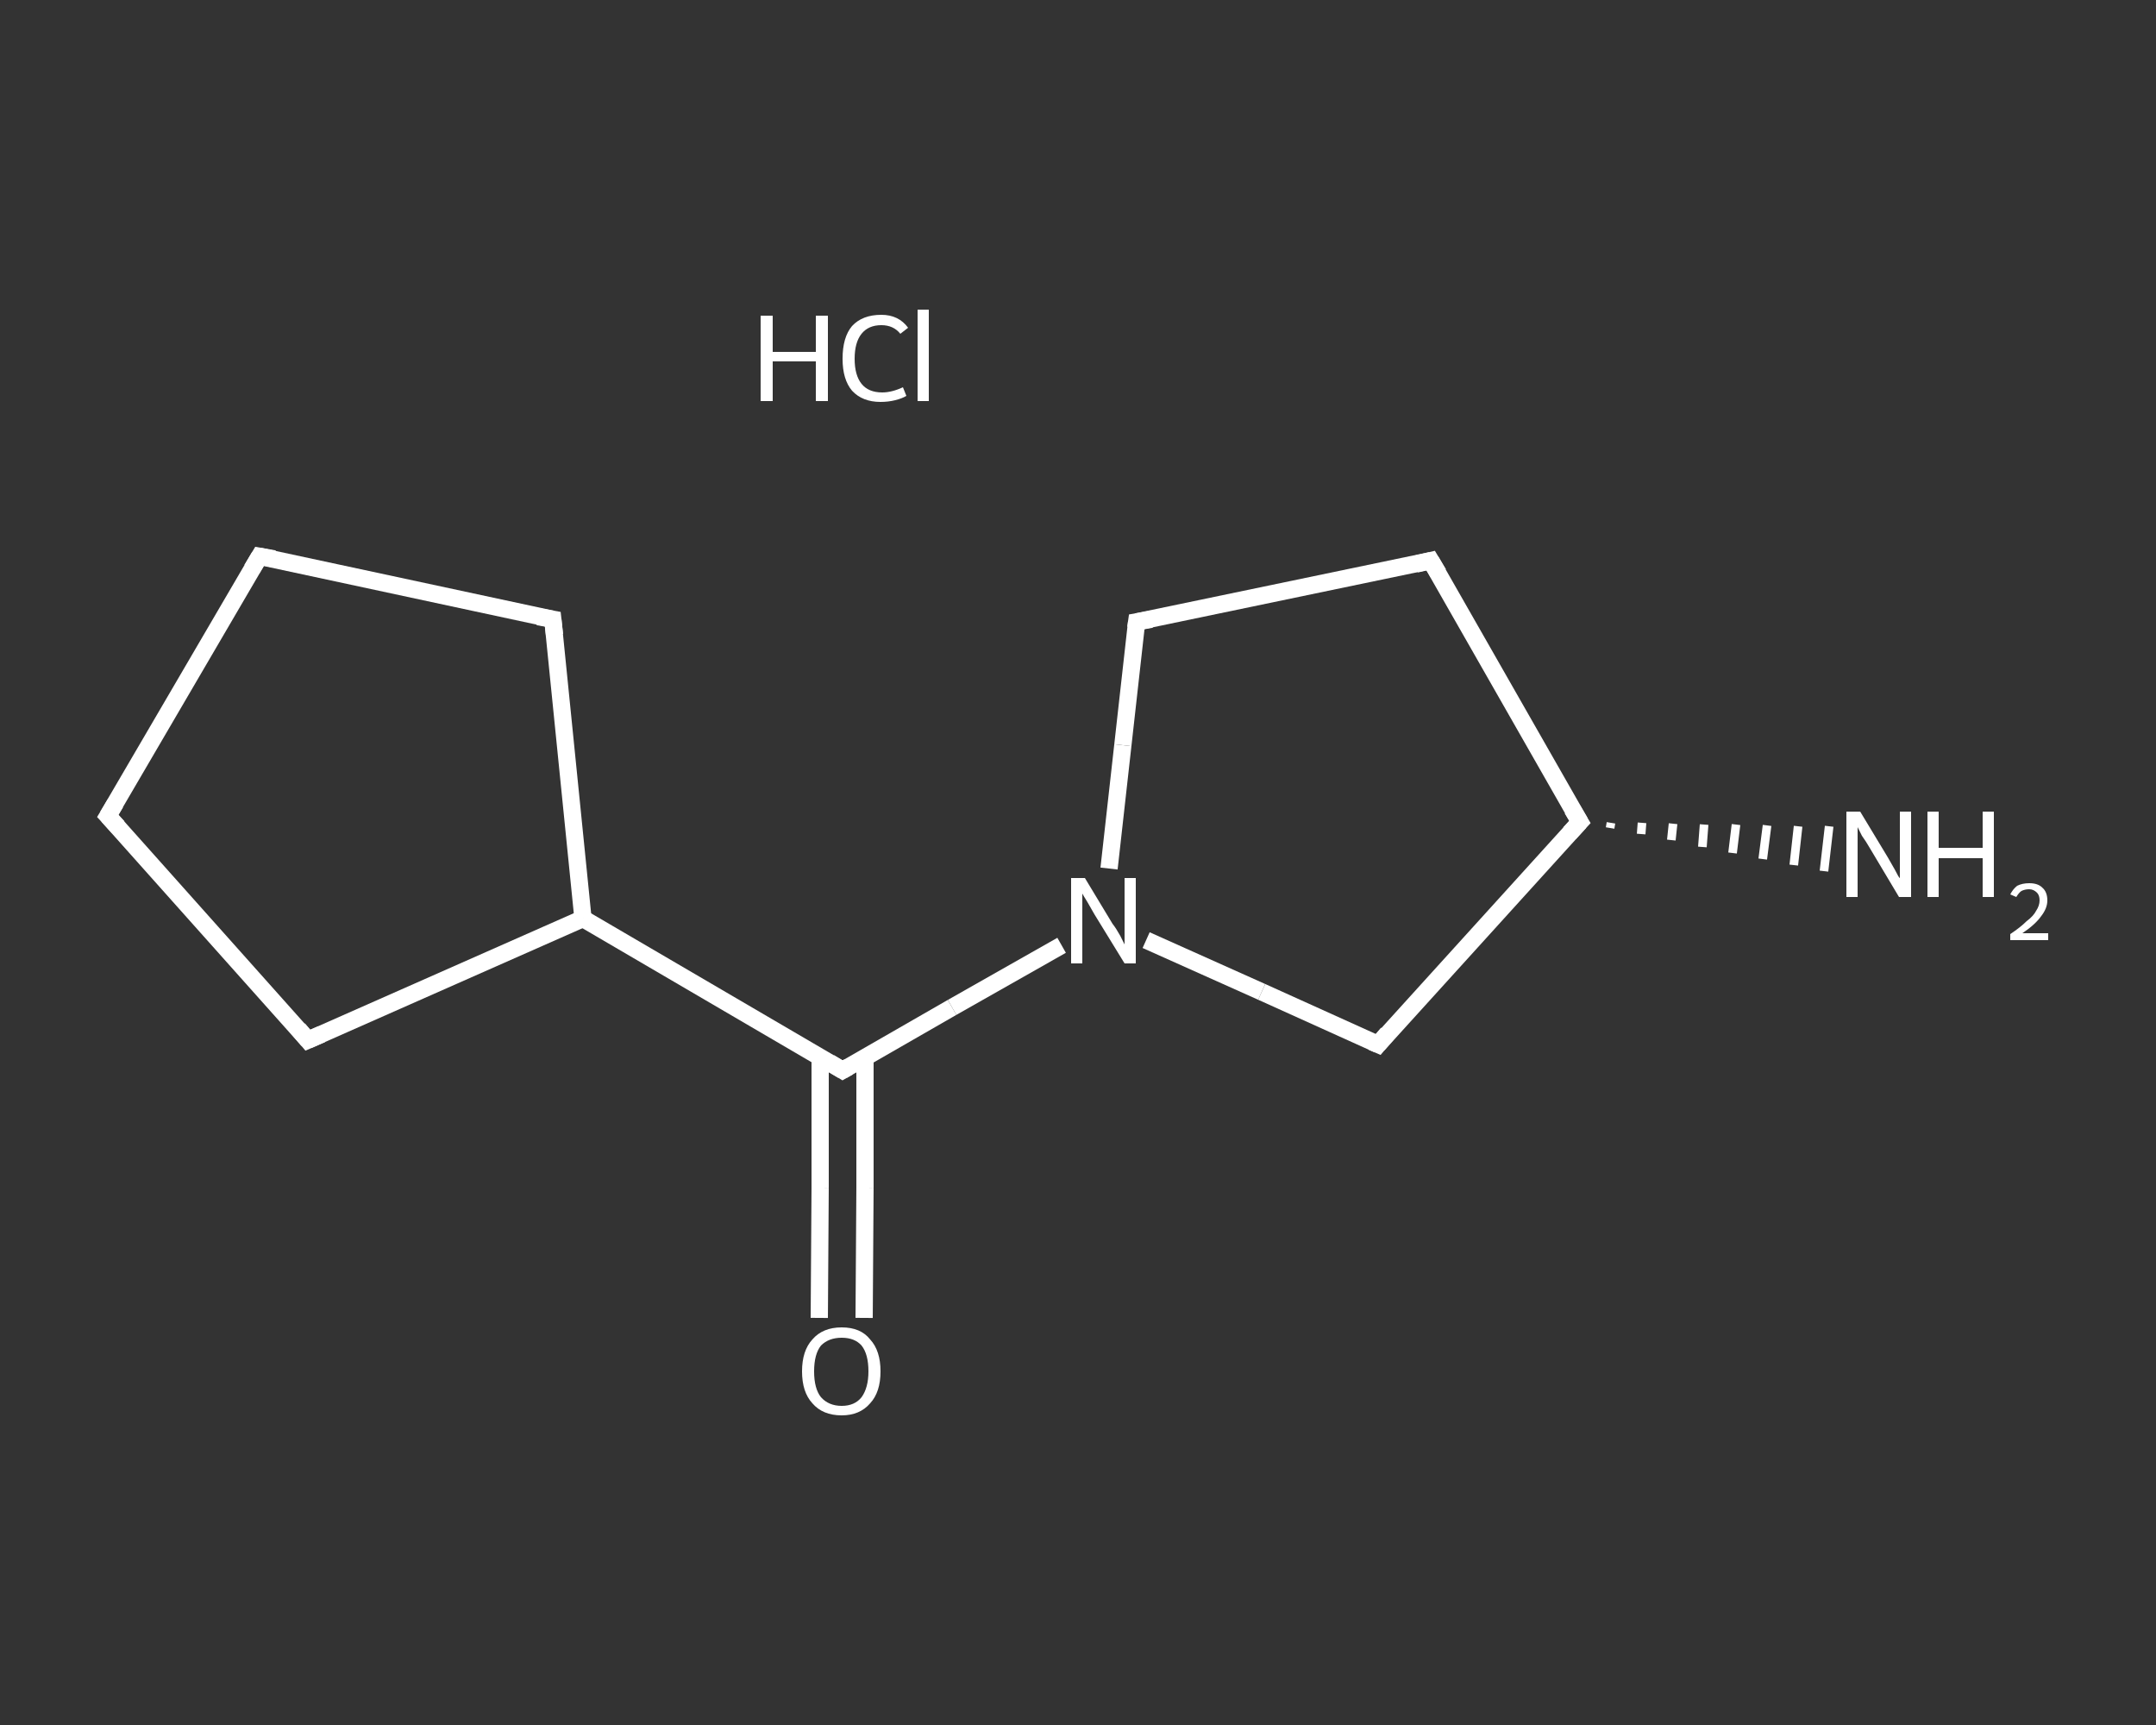 <?xml version='1.0' encoding='iso-8859-1'?>
<svg version='1.1' baseProfile='full'
              xmlns='http://www.w3.org/2000/svg'
                      xmlns:rdkit='http://www.rdkit.org/xml'
                      xmlns:xlink='http://www.w3.org/1999/xlink'
                  xml:space='preserve'
width='250px' height='200px' viewBox='0 0 250 200'>
<rect x="0" y="0" width="250" height="200" fill="#333333" stroke="none"/>
<!-- END OF HEADER -->
<rect style='opacity:1.0;fill:transparent;stroke:none' width='250.0' height='200.0' x='0.0' y='0.0'> </rect>
<path class='bond-0 atom-2 atom-1' d='M 186.8,95.4 L 186.7,96.0' style='fill:none;fill-rule:evenodd;stroke:#FFFFFF;stroke-width:1.0px;stroke-linecap:butt;stroke-linejoin:miter;stroke-opacity:1' />
<path class='bond-0 atom-2 atom-1' d='M 190.4,95.4 L 190.3,96.7' style='fill:none;fill-rule:evenodd;stroke:#FFFFFF;stroke-width:1.0px;stroke-linecap:butt;stroke-linejoin:miter;stroke-opacity:1' />
<path class='bond-0 atom-2 atom-1' d='M 194.0,95.5 L 193.8,97.4' style='fill:none;fill-rule:evenodd;stroke:#FFFFFF;stroke-width:1.0px;stroke-linecap:butt;stroke-linejoin:miter;stroke-opacity:1' />
<path class='bond-0 atom-2 atom-1' d='M 197.6,95.6 L 197.4,98.2' style='fill:none;fill-rule:evenodd;stroke:#FFFFFF;stroke-width:1.0px;stroke-linecap:butt;stroke-linejoin:miter;stroke-opacity:1' />
<path class='bond-0 atom-2 atom-1' d='M 201.3,95.6 L 200.9,98.9' style='fill:none;fill-rule:evenodd;stroke:#FFFFFF;stroke-width:1.0px;stroke-linecap:butt;stroke-linejoin:miter;stroke-opacity:1' />
<path class='bond-0 atom-2 atom-1' d='M 204.9,95.7 L 204.4,99.6' style='fill:none;fill-rule:evenodd;stroke:#FFFFFF;stroke-width:1.0px;stroke-linecap:butt;stroke-linejoin:miter;stroke-opacity:1' />
<path class='bond-0 atom-2 atom-1' d='M 208.5,95.8 L 208.0,100.3' style='fill:none;fill-rule:evenodd;stroke:#FFFFFF;stroke-width:1.0px;stroke-linecap:butt;stroke-linejoin:miter;stroke-opacity:1' />
<path class='bond-0 atom-2 atom-1' d='M 212.1,95.8 L 211.5,101.0' style='fill:none;fill-rule:evenodd;stroke:#FFFFFF;stroke-width:1.0px;stroke-linecap:butt;stroke-linejoin:miter;stroke-opacity:1' />
<path class='bond-1 atom-2 atom-3' d='M 183.2,95.3 L 165.9,65.0' style='fill:none;fill-rule:evenodd;stroke:#FFFFFF;stroke-width:2.0px;stroke-linecap:butt;stroke-linejoin:miter;stroke-opacity:1' />
<path class='bond-2 atom-3 atom-4' d='M 165.9,65.0 L 131.8,72.1' style='fill:none;fill-rule:evenodd;stroke:#FFFFFF;stroke-width:2.0px;stroke-linecap:butt;stroke-linejoin:miter;stroke-opacity:1' />
<path class='bond-3 atom-4 atom-5' d='M 131.8,72.1 L 130.2,86.4' style='fill:none;fill-rule:evenodd;stroke:#FFFFFF;stroke-width:2.0px;stroke-linecap:butt;stroke-linejoin:miter;stroke-opacity:1' />
<path class='bond-3 atom-4 atom-5' d='M 130.2,86.4 L 128.6,100.7' style='fill:none;fill-rule:evenodd;stroke:#FFFFFF;stroke-width:2.0px;stroke-linecap:butt;stroke-linejoin:miter;stroke-opacity:1' />
<path class='bond-4 atom-5 atom-6' d='M 123.1,109.6 L 110.4,116.8' style='fill:none;fill-rule:evenodd;stroke:#FFFFFF;stroke-width:2.0px;stroke-linecap:butt;stroke-linejoin:miter;stroke-opacity:1' />
<path class='bond-4 atom-5 atom-6' d='M 110.4,116.8 L 97.7,124.1' style='fill:none;fill-rule:evenodd;stroke:#FFFFFF;stroke-width:2.0px;stroke-linecap:butt;stroke-linejoin:miter;stroke-opacity:1' />
<path class='bond-5 atom-6 atom-7' d='M 95.1,122.6 L 95.1,137.7' style='fill:none;fill-rule:evenodd;stroke:#FFFFFF;stroke-width:2.0px;stroke-linecap:butt;stroke-linejoin:miter;stroke-opacity:1' />
<path class='bond-5 atom-6 atom-7' d='M 95.1,137.7 L 95.0,152.8' style='fill:none;fill-rule:evenodd;stroke:#FFFFFF;stroke-width:2.0px;stroke-linecap:butt;stroke-linejoin:miter;stroke-opacity:1' />
<path class='bond-5 atom-6 atom-7' d='M 100.3,122.6 L 100.3,137.7' style='fill:none;fill-rule:evenodd;stroke:#FFFFFF;stroke-width:2.0px;stroke-linecap:butt;stroke-linejoin:miter;stroke-opacity:1' />
<path class='bond-5 atom-6 atom-7' d='M 100.3,137.7 L 100.2,152.8' style='fill:none;fill-rule:evenodd;stroke:#FFFFFF;stroke-width:2.0px;stroke-linecap:butt;stroke-linejoin:miter;stroke-opacity:1' />
<path class='bond-6 atom-6 atom-8' d='M 97.7,124.1 L 67.6,106.5' style='fill:none;fill-rule:evenodd;stroke:#FFFFFF;stroke-width:2.0px;stroke-linecap:butt;stroke-linejoin:miter;stroke-opacity:1' />
<path class='bond-7 atom-8 atom-9' d='M 67.6,106.5 L 35.7,120.6' style='fill:none;fill-rule:evenodd;stroke:#FFFFFF;stroke-width:2.0px;stroke-linecap:butt;stroke-linejoin:miter;stroke-opacity:1' />
<path class='bond-8 atom-9 atom-10' d='M 35.7,120.6 L 12.5,94.6' style='fill:none;fill-rule:evenodd;stroke:#FFFFFF;stroke-width:2.0px;stroke-linecap:butt;stroke-linejoin:miter;stroke-opacity:1' />
<path class='bond-9 atom-10 atom-11' d='M 12.5,94.6 L 30.1,64.5' style='fill:none;fill-rule:evenodd;stroke:#FFFFFF;stroke-width:2.0px;stroke-linecap:butt;stroke-linejoin:miter;stroke-opacity:1' />
<path class='bond-10 atom-11 atom-12' d='M 30.1,64.5 L 64.1,71.8' style='fill:none;fill-rule:evenodd;stroke:#FFFFFF;stroke-width:2.0px;stroke-linecap:butt;stroke-linejoin:miter;stroke-opacity:1' />
<path class='bond-11 atom-5 atom-13' d='M 132.9,109.0 L 146.3,115.0' style='fill:none;fill-rule:evenodd;stroke:#FFFFFF;stroke-width:2.0px;stroke-linecap:butt;stroke-linejoin:miter;stroke-opacity:1' />
<path class='bond-11 atom-5 atom-13' d='M 146.3,115.0 L 159.8,121.1' style='fill:none;fill-rule:evenodd;stroke:#FFFFFF;stroke-width:2.0px;stroke-linecap:butt;stroke-linejoin:miter;stroke-opacity:1' />
<path class='bond-12 atom-13 atom-2' d='M 159.8,121.1 L 183.2,95.3' style='fill:none;fill-rule:evenodd;stroke:#FFFFFF;stroke-width:2.0px;stroke-linecap:butt;stroke-linejoin:miter;stroke-opacity:1' />
<path class='bond-13 atom-12 atom-8' d='M 64.1,71.8 L 67.6,106.5' style='fill:none;fill-rule:evenodd;stroke:#FFFFFF;stroke-width:2.0px;stroke-linecap:butt;stroke-linejoin:miter;stroke-opacity:1' />
<path d='M 182.3,93.8 L 183.2,95.3 L 182.0,96.6' style='fill:none;stroke:#FFFFFF;stroke-width:2.0px;stroke-linecap:butt;stroke-linejoin:miter;stroke-opacity:1;' />
<path d='M 166.8,66.5 L 165.9,65.0 L 164.2,65.4' style='fill:none;stroke:#FFFFFF;stroke-width:2.0px;stroke-linecap:butt;stroke-linejoin:miter;stroke-opacity:1;' />
<path d='M 133.5,71.8 L 131.8,72.1 L 131.7,72.8' style='fill:none;stroke:#FFFFFF;stroke-width:2.0px;stroke-linecap:butt;stroke-linejoin:miter;stroke-opacity:1;' />
<path d='M 98.4,123.7 L 97.7,124.1 L 96.2,123.2' style='fill:none;stroke:#FFFFFF;stroke-width:2.0px;stroke-linecap:butt;stroke-linejoin:miter;stroke-opacity:1;' />
<path d='M 37.3,119.9 L 35.7,120.6 L 34.6,119.3' style='fill:none;stroke:#FFFFFF;stroke-width:2.0px;stroke-linecap:butt;stroke-linejoin:miter;stroke-opacity:1;' />
<path d='M 13.7,95.9 L 12.5,94.6 L 13.4,93.1' style='fill:none;stroke:#FFFFFF;stroke-width:2.0px;stroke-linecap:butt;stroke-linejoin:miter;stroke-opacity:1;' />
<path d='M 29.2,66.0 L 30.1,64.5 L 31.8,64.8' style='fill:none;stroke:#FFFFFF;stroke-width:2.0px;stroke-linecap:butt;stroke-linejoin:miter;stroke-opacity:1;' />
<path d='M 62.4,71.5 L 64.1,71.8 L 64.3,73.6' style='fill:none;stroke:#FFFFFF;stroke-width:2.0px;stroke-linecap:butt;stroke-linejoin:miter;stroke-opacity:1;' />
<path d='M 159.1,120.8 L 159.8,121.1 L 160.9,119.8' style='fill:none;stroke:#FFFFFF;stroke-width:2.0px;stroke-linecap:butt;stroke-linejoin:miter;stroke-opacity:1;' />
<path class='atom-0' d='M 88.2 36.6
L 89.6 36.6
L 89.6 40.8
L 94.6 40.8
L 94.6 36.6
L 96.0 36.6
L 96.0 46.5
L 94.6 46.5
L 94.6 41.9
L 89.6 41.9
L 89.6 46.5
L 88.2 46.5
L 88.2 36.6
' fill='#FFFFFF'/>
<path class='atom-0' d='M 97.7 41.6
Q 97.7 39.1, 98.8 37.8
Q 100.0 36.5, 102.2 36.5
Q 104.2 36.5, 105.3 38.0
L 104.4 38.7
Q 103.6 37.7, 102.2 37.7
Q 100.7 37.7, 99.9 38.7
Q 99.1 39.7, 99.1 41.6
Q 99.1 43.5, 99.9 44.5
Q 100.7 45.5, 102.3 45.5
Q 103.4 45.5, 104.7 44.9
L 105.1 45.9
Q 104.6 46.2, 103.8 46.4
Q 103.0 46.6, 102.1 46.6
Q 100.0 46.6, 98.8 45.3
Q 97.7 44.0, 97.7 41.6
' fill='#FFFFFF'/>
<path class='atom-0' d='M 106.4 35.9
L 107.7 35.9
L 107.7 46.5
L 106.4 46.5
L 106.4 35.9
' fill='#FFFFFF'/>
<path class='atom-1' d='M 215.7 94.1
L 218.9 99.4
Q 219.2 99.9, 219.7 100.8
Q 220.2 101.8, 220.3 101.8
L 220.3 94.1
L 221.6 94.1
L 221.6 104.0
L 220.2 104.0
L 216.8 98.3
Q 216.4 97.6, 215.9 96.9
Q 215.5 96.1, 215.4 95.9
L 215.4 104.0
L 214.1 104.0
L 214.1 94.1
L 215.7 94.1
' fill='#FFFFFF'/>
<path class='atom-1' d='M 223.5 94.1
L 224.8 94.1
L 224.8 98.3
L 229.9 98.3
L 229.9 94.1
L 231.2 94.1
L 231.2 104.0
L 229.9 104.0
L 229.9 99.5
L 224.8 99.5
L 224.8 104.0
L 223.5 104.0
L 223.5 94.1
' fill='#FFFFFF'/>
<path class='atom-1' d='M 233.1 103.7
Q 233.4 103.1, 233.9 102.7
Q 234.5 102.4, 235.3 102.4
Q 236.3 102.4, 236.8 102.9
Q 237.4 103.4, 237.4 104.4
Q 237.4 105.3, 236.7 106.2
Q 236.0 107.2, 234.5 108.2
L 237.5 108.2
L 237.5 109.0
L 233.1 109.0
L 233.1 108.3
Q 234.3 107.5, 235.0 106.8
Q 235.8 106.2, 236.1 105.6
Q 236.5 105.0, 236.5 104.4
Q 236.5 103.8, 236.2 103.5
Q 235.8 103.1, 235.3 103.1
Q 234.8 103.1, 234.4 103.3
Q 234.1 103.5, 233.8 104.0
L 233.1 103.7
' fill='#FFFFFF'/>
<path class='atom-5' d='M 125.8 101.8
L 129.0 107.1
Q 129.4 107.6, 129.9 108.5
Q 130.4 109.5, 130.4 109.5
L 130.4 101.8
L 131.7 101.8
L 131.7 111.7
L 130.4 111.7
L 126.9 106.0
Q 126.5 105.3, 126.1 104.6
Q 125.6 103.8, 125.5 103.6
L 125.5 111.7
L 124.2 111.7
L 124.2 101.8
L 125.8 101.8
' fill='#FFFFFF'/>
<path class='atom-7' d='M 93.0 159.0
Q 93.0 156.6, 94.2 155.3
Q 95.4 153.9, 97.6 153.9
Q 99.8 153.9, 100.9 155.3
Q 102.1 156.6, 102.1 159.0
Q 102.1 161.4, 100.9 162.7
Q 99.7 164.1, 97.6 164.1
Q 95.4 164.1, 94.2 162.7
Q 93.0 161.4, 93.0 159.0
M 97.6 163.0
Q 99.1 163.0, 99.9 162.0
Q 100.7 160.9, 100.7 159.0
Q 100.7 157.0, 99.9 156.0
Q 99.1 155.1, 97.6 155.1
Q 96.1 155.1, 95.2 156.0
Q 94.4 157.0, 94.4 159.0
Q 94.4 161.0, 95.2 162.0
Q 96.1 163.0, 97.6 163.0
' fill='#FFFFFF'/>
</svg>
